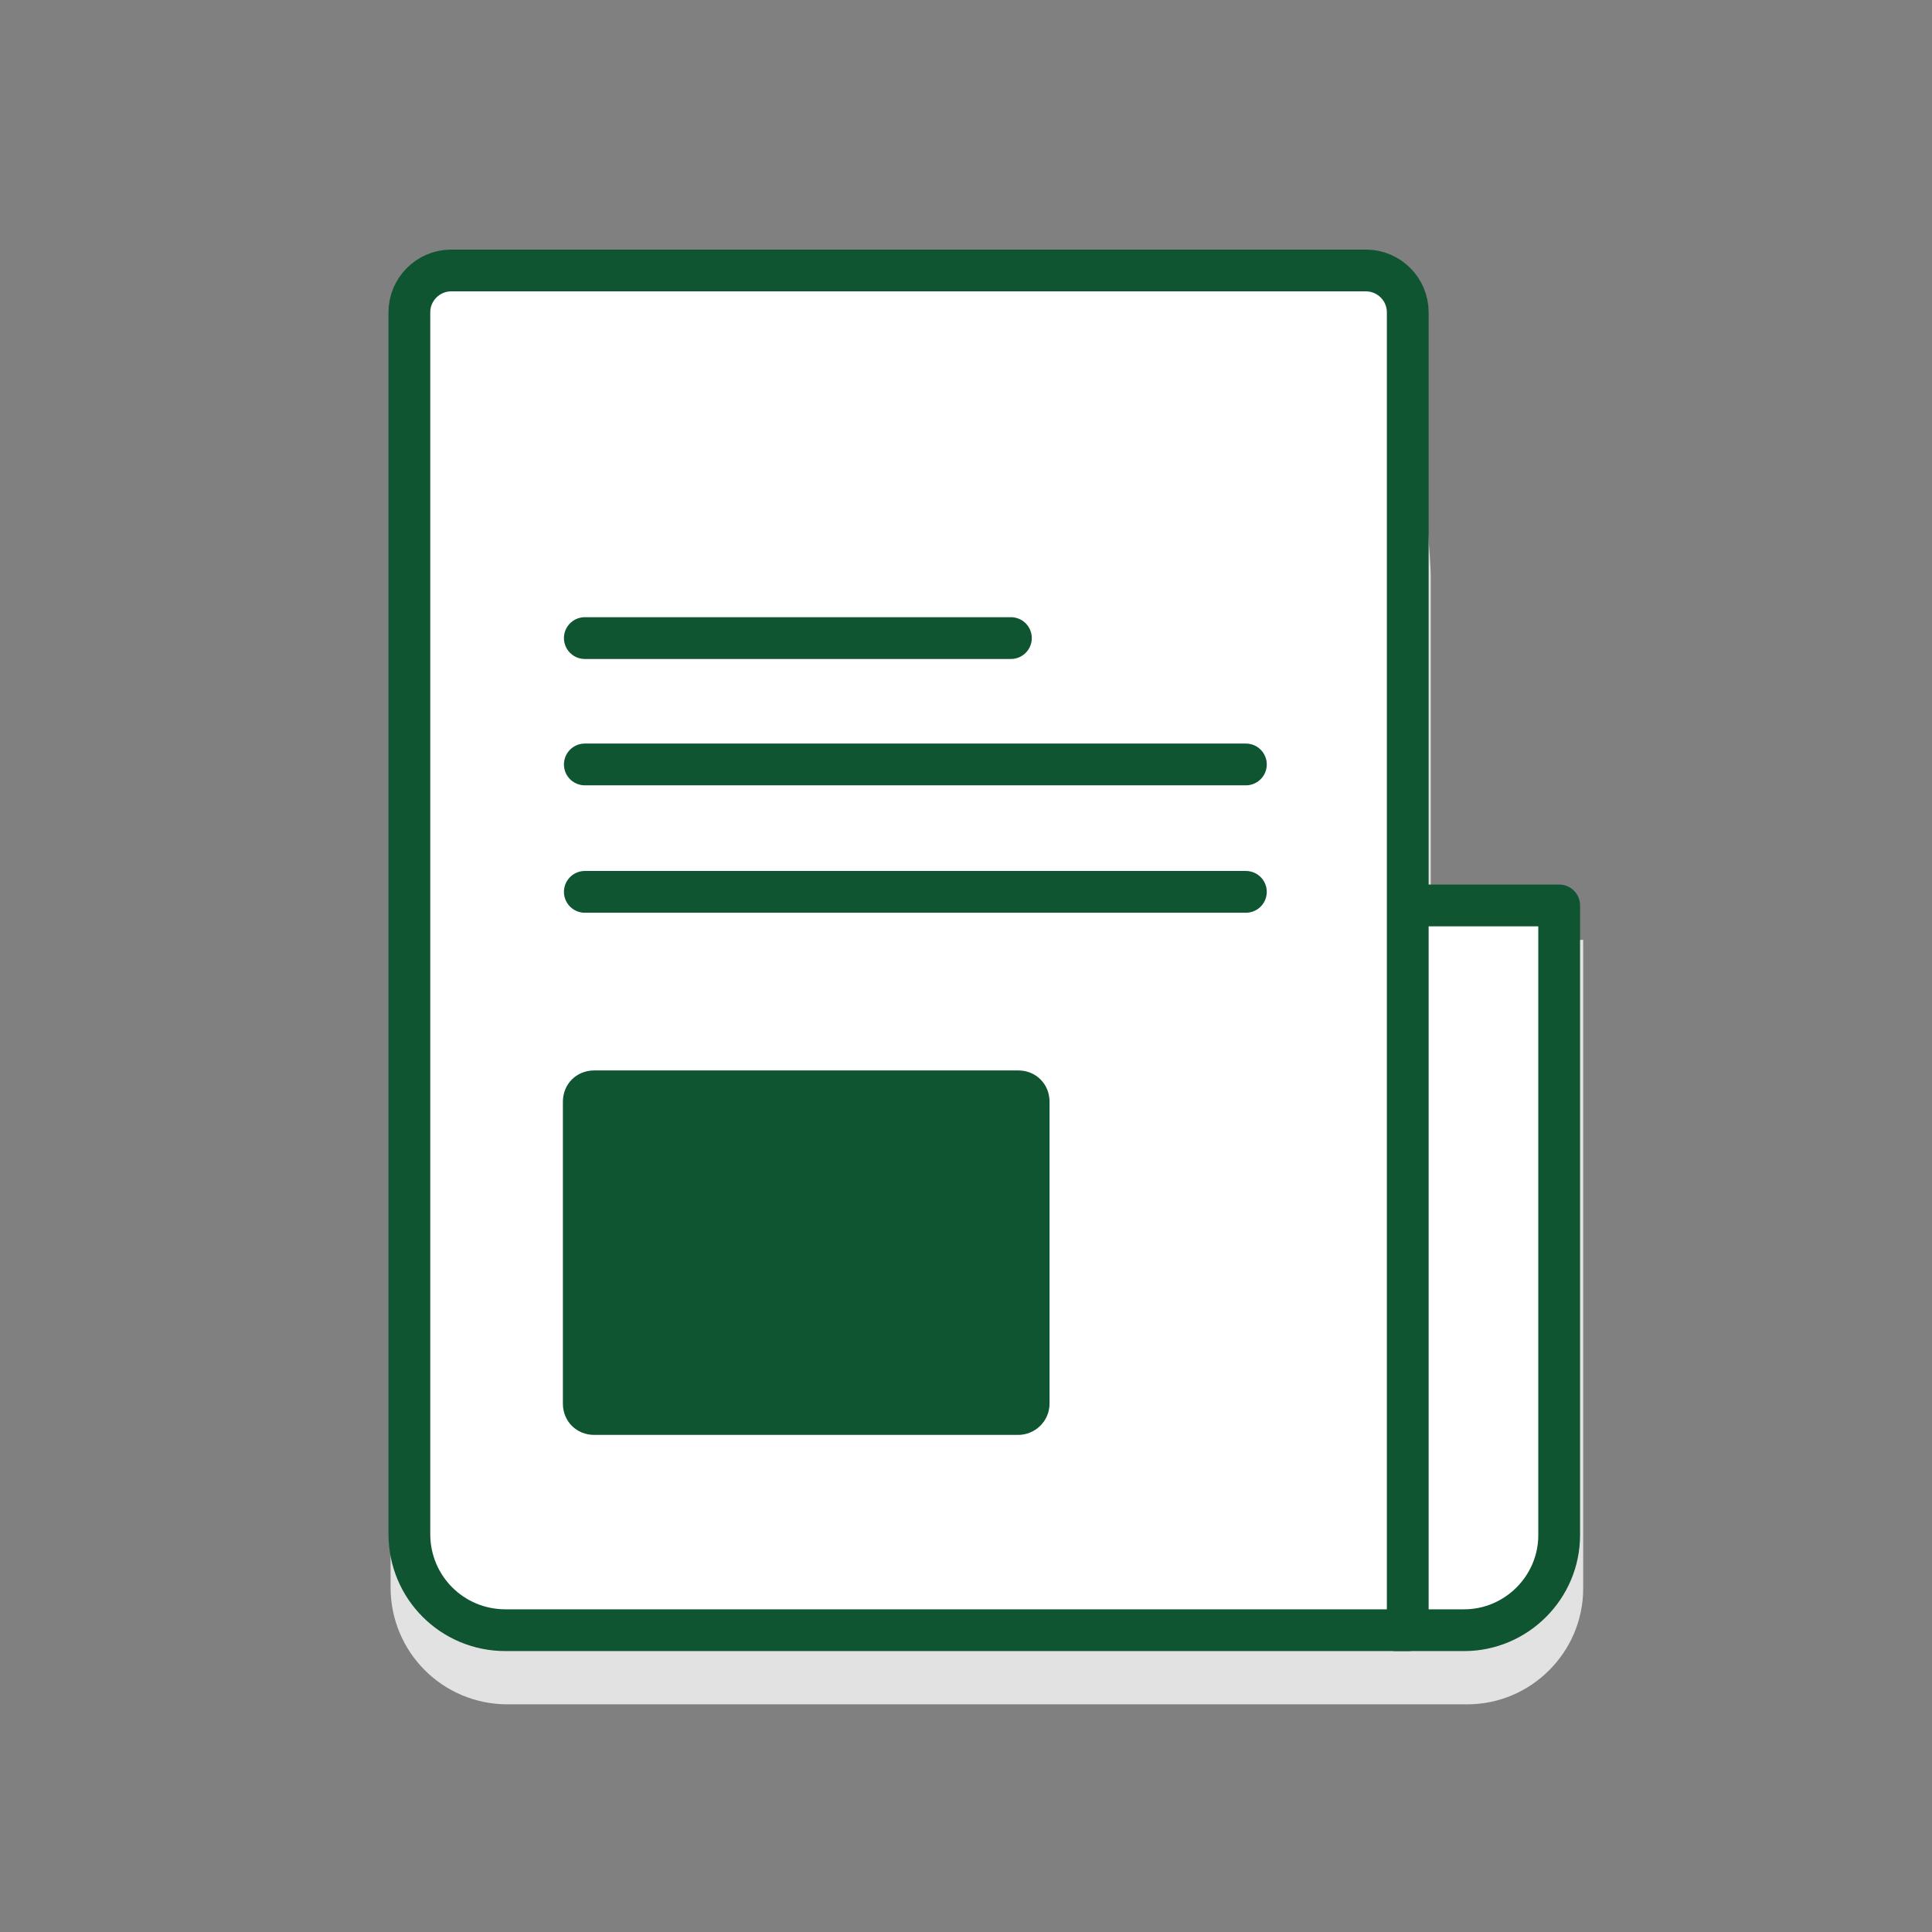 <?xml version="1.0" encoding="utf-8"?>
<!-- Generator: Adobe Illustrator 27.7.0, SVG Export Plug-In . SVG Version: 6.00 Build 0)  -->
<svg version="1.1" xmlns="http://www.w3.org/2000/svg" xmlns:xlink="http://www.w3.org/1999/xlink" x="0px" y="0px"
	 viewBox="0 0 185 185" style="enable-background:new 0 0 185 185;" xml:space="preserve">
<rect x="0" y="0" width="185" height="185" fill="#808080" stroke="none"/>
<style type="text/css">
	.st0{fill:#E2E2E2;stroke:#E2E2E2;stroke-width:4;stroke-linecap:round;stroke-miterlimit:10;}
	.st1{fill-rule:evenodd;clip-rule:evenodd;fill:#FFFFFF;}
	.st2{fill:none;stroke:#E2E2E2;stroke-width:3.795;stroke-linecap:round;stroke-miterlimit:10;}
	.st3{fill:#E2E2E2;}
	.st4{fill:none;stroke:#E2E2E2;stroke-width:2.779;stroke-linecap:round;stroke-miterlimit:10;}
	.st5{fill:none;stroke:#E2E2E2;stroke-width:3.477;stroke-linecap:round;stroke-miterlimit:10;}
	.st6{fill:none;stroke:#E2E2E2;stroke-width:4;stroke-linecap:round;stroke-miterlimit:10;}
	.st7{fill:none;stroke:#E2E2E2;stroke-width:4;stroke-miterlimit:10;}
	.st8{fill:#FFFFFF;stroke:#E2E2E2;stroke-width:4.443;stroke-linecap:round;stroke-linejoin:round;stroke-miterlimit:10;}
	.st9{fill:#FFFFFF;stroke:#E2E2E2;stroke-width:4.208;stroke-linecap:round;stroke-miterlimit:10;}
	.st10{fill:#FFFFFF;}
	.st11{fill:none;stroke:#E2E2E2;stroke-width:4.208;stroke-linecap:round;stroke-miterlimit:10;}
	.st12{fill:#E2E2E2;stroke:#E2E2E2;stroke-width:4;stroke-miterlimit:10;}
	.st13{fill:#FFFFFF;stroke:#E2E2E2;stroke-width:4;stroke-linecap:round;stroke-miterlimit:10;}
	
		.st14{fill-rule:evenodd;clip-rule:evenodd;fill:#E2E2E2;stroke:#E2E2E2;stroke-width:4;stroke-linecap:round;stroke-miterlimit:10;}
	.st15{fill:#E2E2E2;stroke:#E2E2E2;stroke-width:4;stroke-linecap:round;stroke-linejoin:round;stroke-miterlimit:10;}
	.st16{fill:#E2E2E2;stroke:#E2E2E2;stroke-width:3.477;stroke-linecap:round;stroke-miterlimit:10;}
	.st17{fill-rule:evenodd;clip-rule:evenodd;fill:#E2E2E2;}
	.st18{fill:#E2E2E2;stroke:#E2E2E2;stroke-width:1.919;stroke-linecap:round;stroke-miterlimit:10;}
	.st19{fill:#E2E2E2;stroke:#E2E2E2;stroke-width:4.288;stroke-linecap:round;stroke-miterlimit:10;}
	.st20{fill:#FFFFFF;stroke:#0F5532;stroke-width:4;stroke-linejoin:round;stroke-miterlimit:10;}
	.st21{fill:#E2E2E2;stroke:#E2E2E2;stroke-width:3.795;stroke-miterlimit:10;}
	.st22{fill:none;stroke:#CECECE;stroke-width:3.795;stroke-linecap:round;stroke-miterlimit:10;}
	.st23{fill:none;stroke:#0F5532;stroke-width:4;stroke-linecap:round;stroke-miterlimit:10;}
	.st24{fill:none;stroke:#CECECE;stroke-width:3.795;stroke-miterlimit:10;}
	.st25{fill:#FFFFFF;stroke:#0F5532;stroke-width:4;stroke-linecap:round;stroke-linejoin:round;stroke-miterlimit:10;}
	.st26{fill:none;stroke:#0F5532;stroke-width:4;stroke-miterlimit:10;}
	.st27{fill:#0F5532;}
	.st28{fill:#FFFFFF;stroke:#0F5532;stroke-width:4;stroke-miterlimit:10;}
	.st29{fill:#0F5532;stroke:#0F5532;stroke-width:4;stroke-linejoin:round;stroke-miterlimit:10;}
	.st30{fill:#0F5532;stroke:#FFFFFF;stroke-width:4.708;stroke-miterlimit:10;}
	.st31{fill:#0F5532;stroke:#FFFFFF;stroke-width:3.442;stroke-miterlimit:10;}
	.st32{fill:#FFFFFF;stroke:#0F5532;stroke-width:3.442;stroke-miterlimit:10;}
	.st33{fill:none;stroke:#CECECE;stroke-width:3.261;stroke-miterlimit:10;}
	.st34{fill:none;stroke:#CECECE;stroke-width:3.198;stroke-linecap:round;stroke-miterlimit:10;}
	.st35{fill:#FFFFFF;stroke:#CECECE;stroke-width:4;stroke-linecap:round;stroke-miterlimit:10;}
	.st36{fill:#FFFFFF;stroke:#0F5532;stroke-width:4;stroke-linecap:round;stroke-miterlimit:10;}
	.st37{fill:none;stroke:#0F5532;stroke-width:4;stroke-linecap:round;stroke-linejoin:round;stroke-miterlimit:10;}
	.st38{fill:none;stroke:#CECECE;stroke-width:4.208;stroke-linecap:round;stroke-miterlimit:10;}
	
		.st39{fill-rule:evenodd;clip-rule:evenodd;fill:#FFFFFF;stroke:#E2E2E2;stroke-width:3.795;stroke-linecap:round;stroke-miterlimit:10;}
	
		.st40{fill-rule:evenodd;clip-rule:evenodd;fill:#FFFFFF;stroke:#0F5532;stroke-width:4;stroke-linecap:round;stroke-miterlimit:10;}
	.st41{fill:#0F5532;stroke:#FFFFFF;stroke-width:6.162;stroke-miterlimit:10;}
	.st42{fill:#0F5532;stroke:#FFFFFF;stroke-width:3.992;stroke-miterlimit:10;}
	.st43{fill-rule:evenodd;clip-rule:evenodd;fill:#FFFFFF;stroke:#0F5532;stroke-width:4;stroke-miterlimit:10;}
	.st44{fill:#343B43;}
	.st45{fill:#0F5532;stroke:#FFFFFF;stroke-width:4;stroke-miterlimit:10;}
	.st46{fill:#0F5532;stroke:#0F5532;stroke-width:4;stroke-miterlimit:10;}
	.st47{fill:none;stroke:#0F5532;stroke-width:4;stroke-linejoin:round;stroke-miterlimit:10;}
	.st48{fill:#FFFFFF;stroke:#0F5532;stroke-miterlimit:10;}
	.st49{fill:none;stroke:#FFFFFF;stroke-width:4;stroke-linecap:round;stroke-linejoin:round;stroke-miterlimit:10;}
	.st50{fill:none;stroke:#0F5532;stroke-width:3.5;stroke-linecap:round;stroke-linejoin:round;stroke-miterlimit:10;}
	.st51{fill:none;stroke:#4C4238;stroke-width:3.03;stroke-linecap:round;stroke-linejoin:round;stroke-miterlimit:10;}
	.st52{fill:none;stroke:#FFFFFF;stroke-width:3;stroke-linecap:round;stroke-linejoin:round;stroke-dasharray:9.846,9.846;}
	
		.st53{fill-rule:evenodd;clip-rule:evenodd;fill:#FFFFFF;stroke:#0F5532;stroke-width:4;stroke-linejoin:round;stroke-miterlimit:10;}
	.st54{fill:#0F5532;stroke:#FFFFFF;stroke-width:4;stroke-linecap:round;stroke-linejoin:round;stroke-miterlimit:10;}
	.st55{fill:none;stroke:#0F5532;stroke-width:3.905;stroke-linecap:round;stroke-linejoin:round;stroke-miterlimit:10;}
	.st56{fill:#FFFFFF;stroke:#FFFFFF;stroke-width:1.916;stroke-miterlimit:10;}
	.st57{fill:#0F5532;stroke:#FFFFFF;stroke-width:1.919;stroke-miterlimit:10;}
	.st58{fill:#E7E7E7;stroke:#E7E7E7;stroke-width:4;stroke-linecap:round;stroke-linejoin:round;stroke-miterlimit:10;}
	.st59{fill:#E7E7E7;}
	.st60{fill:none;stroke:#E7E7E7;stroke-width:4;stroke-linecap:round;stroke-miterlimit:10;}
	.st61{fill:#E7E7E7;stroke:#E7E7E7;stroke-width:4;stroke-linecap:round;stroke-miterlimit:10;}
	.st62{fill:none;}
	.st63{enable-background:new    ;}
	.st64{fill:#0F5532;stroke:#0F5532;stroke-width:4;stroke-linecap:round;stroke-miterlimit:10;}
</style>
<g id="Schaduw_00000154400134314403006370000000183698847272849062_">
	<path class="st0" d="M135,92V55.1c0-2.2-1.8-24-4-24H43.4c-2.2,0-4,21.8-4,24v96.9c0,5.1,4.1,9.2,9.2,9.2H134h1h5.5
		c5,0,9.1-4.1,9.1-9.1V92H135z"/>
	<g id="Tekst">
	</g>
</g>
<g id="Icoon">
	<g>
		<path class="st20" d="M140.2,156.1h-6.5V86.7h15.6V147C149.3,152,145.2,156.1,140.2,156.1z"/>
		<path class="st20" d="M134.7,156.1H48.4c-5.1,0-9.2-4.1-9.2-9.2V29.9c0-2.2,1.8-4,4-4h87.6c2.2,0,4,1.8,4,4V156.1z"/>
		<path class="st27" d="M97.5,137.4H56.9c-1.7,0-3-1.3-3-3v-28.9c0-1.7,1.3-3,3-3h40.6c1.7,0,3,1.3,3,3v28.9
			C100.5,136.1,99.1,137.4,97.5,137.4z"/>
	</g>
	<line class="st37" x1="56" y1="85.4" x2="119.3" y2="85.4"/>
	<line class="st37" x1="56" y1="73.2" x2="119.3" y2="73.2"/>
	<line class="st37" x1="56" y1="61.1" x2="96.8" y2="61.1"/>
	<g id="Groene_Iconen">
	</g>
</g>
</svg>
